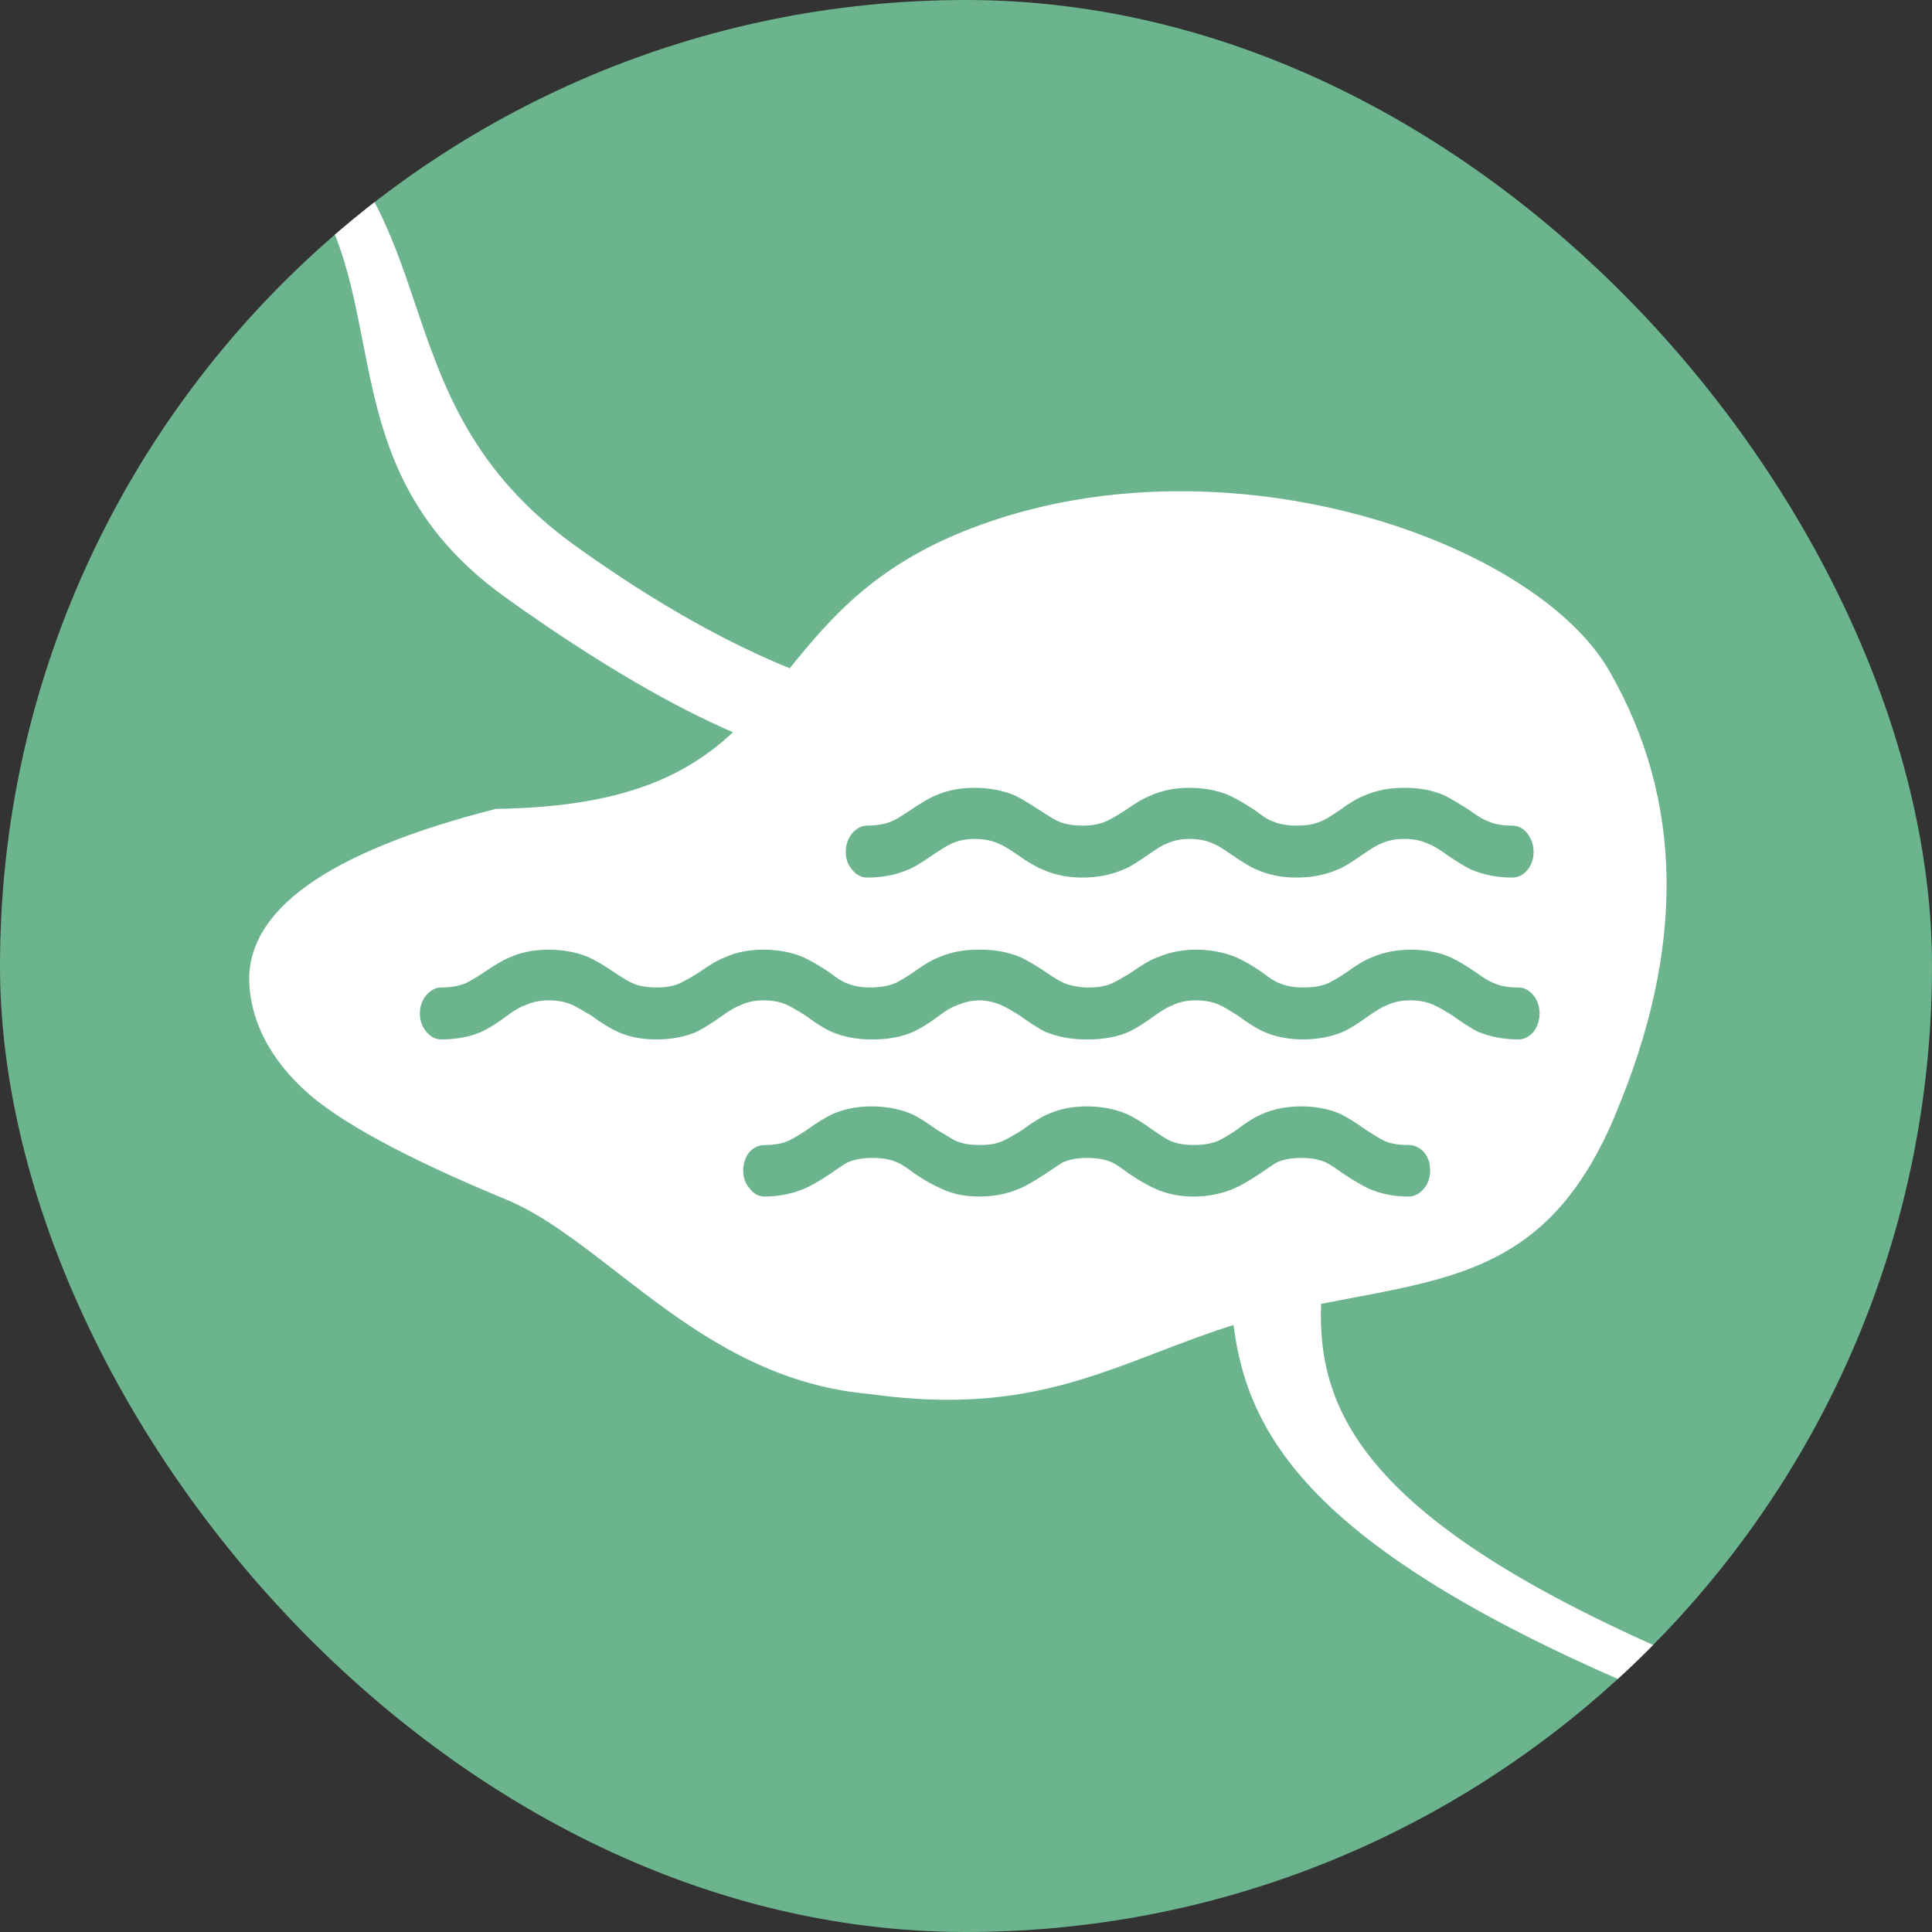 <svg width="180" height="180" viewBox="0 0 180 180" fill="none" xmlns="http://www.w3.org/2000/svg">
<rect x="0" y="0" width="180" height="180" fill="#333333" stroke="none"/>
<g clip-path="url(#clip0_3604_179394)">
<rect width="180" height="180" rx="90" fill="#6BB48D"/>
<path fill-rule="evenodd" clip-rule="evenodd" d="M68.289 68.224C63.979 72.243 58.068 75.2 46.2 75.36C30.36 79.4 22.72 84.92 23.24 91.92C23.52 95.4 25.2 98.6 28.32 101.52C31.4 104.4 37.68 107.84 47.16 111.76C50.548 113.167 53.854 115.728 57.425 118.495C63.803 123.436 71.028 129.034 81.08 129.88C93.223 131.607 100.354 128.869 107.876 125.979C110.141 125.11 112.44 124.226 114.923 123.447C116.23 133.78 122.251 144.107 151.76 156.88C151.76 156.88 213.64 179.08 156.16 154.2C127.208 141.668 122.713 131.552 123.082 121.474C123.941 121.307 124.782 121.149 125.606 120.994C136.75 118.897 144.789 117.384 150.48 103.92V103.88C157.04 88.36 156.88 74.56 149.92 62.48C142.96 50.44 114.72 40.52 91.52 48.84C81.824 52.3 77.494 57.431 73.574 62.26C68.072 60.025 61.434 56.467 53.64 50.88C43.95 43.919 41.271 35.989 38.699 28.374C34.074 14.678 29.794 2.005 -14.32 -2.16C-14.32 -2.16 -83.2 -5.44 -14.6 1.04C28.572 5.118 31.093 18.005 33.8 31.843C35.394 39.993 37.053 48.474 47.12 55.68C56.058 62.077 62.999 65.932 68.289 68.224Z" fill="white"/>
<path d="M131.24 106.68C131.8 106.68 132.28 106.92 132.68 107.36C133.08 107.84 133.24 108.4 133.24 109.04C133.24 109.72 133.04 110.28 132.68 110.72C132.28 111.2 131.8 111.48 131.24 111.48C129.88 111.48 128.64 111.24 127.48 110.72C126.96 110.48 126.2 110.04 125.16 109.36C124.4 108.8 123.84 108.44 123.48 108.28C122.84 108 122.08 107.88 121.24 107.88C120.4 107.88 119.64 108 119 108.28C118.64 108.48 118.12 108.84 117.36 109.36C116.32 110.04 115.56 110.48 115 110.72C113.88 111.2 112.6 111.48 111.24 111.48C109.88 111.48 108.68 111.24 107.56 110.72C107 110.48 106.24 110.04 105.2 109.36C104.4 108.76 103.88 108.4 103.56 108.28C102.92 108 102.12 107.88 101.24 107.88C100.44 107.88 99.72 108 99.04 108.28C98.72 108.48 98.16 108.84 97.4 109.36C96.36 110.04 95.6 110.48 95.04 110.72C93.92 111.2 92.68 111.48 91.28 111.48C89.88 111.48 88.72 111.24 87.64 110.72C87.08 110.48 86.24 110.04 85.24 109.36C84.44 108.76 83.88 108.4 83.56 108.28C82.92 108 82.16 107.88 81.24 107.88C80.44 107.88 79.68 108 79 108.28C78.64 108.48 78.08 108.84 77.36 109.36C76.32 110.04 75.56 110.48 75 110.72C73.88 111.2 72.6 111.48 71.24 111.48C70.68 111.48 70.24 111.24 69.84 110.72C69.44 110.28 69.24 109.72 69.24 109.04C69.24 108.4 69.44 107.84 69.8 107.36C70.2 106.92 70.68 106.68 71.24 106.68C72.08 106.68 72.84 106.56 73.48 106.28C73.88 106.08 74.44 105.76 75.16 105.28C76.16 104.56 76.96 104.08 77.56 103.8C78.64 103.32 79.84 103.08 81.2 103.08C82.56 103.08 83.84 103.32 84.96 103.8C85.56 104.08 86.32 104.56 87.32 105.28C88.12 105.76 88.72 106.12 89 106.28C89.64 106.56 90.4 106.68 91.28 106.68C92.16 106.68 92.88 106.56 93.48 106.28C93.88 106.08 94.48 105.76 95.24 105.28C96.2 104.56 97 104.08 97.64 103.8C98.72 103.32 99.88 103.08 101.24 103.08C102.64 103.08 103.88 103.32 105 103.8C105.6 104.08 106.44 104.56 107.4 105.28C108.12 105.76 108.64 106.12 109 106.28C109.64 106.56 110.4 106.68 111.24 106.68C112.08 106.68 112.84 106.56 113.52 106.28C113.92 106.08 114.48 105.76 115.2 105.28C116.12 104.56 116.92 104.08 117.56 103.8C118.64 103.32 119.88 103.08 121.24 103.08C122.6 103.08 123.84 103.32 124.92 103.8C125.48 104.08 126.28 104.56 127.28 105.28C128.04 105.76 128.6 106.12 128.96 106.28C129.56 106.56 130.32 106.68 131.24 106.68ZM107.84 89.2C108.92 88.72 110.12 88.48 111.44 88.48C112.76 88.48 114.08 88.72 115.2 89.2C115.8 89.48 116.64 89.92 117.6 90.6C118.32 91.16 118.84 91.48 119.2 91.6C119.84 91.88 120.6 92 121.48 92C122.36 92 123.08 91.88 123.76 91.6C124.16 91.4 124.72 91.08 125.44 90.6C126.36 89.92 127.16 89.44 127.8 89.2C128.88 88.72 130.12 88.48 131.48 88.48C132.84 88.48 134.08 88.72 135.16 89.2C135.76 89.48 136.52 89.92 137.52 90.6C138.28 91.16 138.84 91.48 139.2 91.6C139.8 91.88 140.56 92 141.44 92C142 92 142.48 92.24 142.88 92.76C143.24 93.2 143.44 93.76 143.44 94.44C143.44 95.08 143.24 95.64 142.88 96.12C142.48 96.6 142 96.84 141.44 96.84C140.08 96.84 138.84 96.6 137.68 96.12C137.12 95.84 136.36 95.36 135.36 94.64C134.6 94.16 134.04 93.84 133.68 93.68C133.04 93.36 132.28 93.2 131.4 93.2C130.52 93.2 129.8 93.36 129.16 93.68C128.8 93.8 128.28 94.12 127.52 94.64C126.52 95.36 125.76 95.84 125.16 96.12C124.04 96.6 122.76 96.84 121.4 96.84C120.04 96.84 118.84 96.6 117.72 96.12C117.12 95.84 116.32 95.36 115.36 94.64C114.6 94.16 114.08 93.84 113.72 93.68C113.08 93.36 112.32 93.2 111.4 93.2C110.56 93.2 109.84 93.36 109.2 93.68C108.84 93.8 108.28 94.12 107.56 94.64C106.56 95.36 105.8 95.84 105.2 96.12C104.12 96.6 102.84 96.84 101.44 96.84H101.12C99.76 96.84 98.52 96.6 97.36 96.12C96.8 95.84 96.04 95.36 95.04 94.64C94.28 94.16 93.72 93.84 93.36 93.68C92.76 93.4 92.12 93.24 91.36 93.2H91.12C90.4 93.24 89.72 93.4 89.12 93.68C88.72 93.8 88.16 94.12 87.48 94.64C86.52 95.36 85.72 95.84 85.12 96.12C84.04 96.6 82.76 96.84 81.36 96.84H81.12C79.8 96.84 78.56 96.6 77.44 96.12C76.84 95.84 76.04 95.36 75.08 94.64C74.32 94.16 73.76 93.84 73.44 93.68C72.8 93.36 72.04 93.2 71.12 93.2C70.32 93.2 69.56 93.36 68.92 93.68C68.56 93.8 68 94.12 67.28 94.64C66.28 95.36 65.48 95.84 64.92 96.12C63.84 96.6 62.56 96.84 61.16 96.84C59.76 96.84 58.56 96.6 57.52 96.12C56.92 95.84 56.08 95.36 55.12 94.64C54.32 94.16 53.76 93.84 53.44 93.68C52.8 93.36 52 93.2 51.12 93.2C50.28 93.2 49.56 93.36 48.88 93.68C48.48 93.8 47.92 94.12 47.24 94.64C46.28 95.36 45.48 95.84 44.88 96.12C43.8 96.6 42.52 96.84 41.12 96.84C40.56 96.84 40.12 96.6 39.72 96.12C39.32 95.64 39.12 95.08 39.12 94.44C39.12 93.76 39.32 93.2 39.68 92.76C40.08 92.28 40.56 92 41.12 92C41.96 92 42.72 91.88 43.4 91.6C43.8 91.4 44.36 91.08 45.08 90.6C46.08 89.92 46.88 89.44 47.48 89.2C48.56 88.72 49.76 88.48 51.12 88.48C52.48 88.48 53.76 88.72 54.88 89.2C55.48 89.48 56.24 89.92 57.24 90.6C58.08 91.16 58.64 91.48 58.92 91.6C59.56 91.88 60.32 92 61.16 92C62 92 62.76 91.88 63.36 91.6C63.76 91.4 64.36 91.08 65.12 90.6C66.08 89.92 66.88 89.44 67.52 89.2C68.56 88.72 69.76 88.48 71.12 88.48C72.52 88.48 73.76 88.72 74.88 89.2C75.48 89.48 76.28 89.92 77.28 90.6C78 91.16 78.52 91.48 78.88 91.6C79.52 91.88 80.28 92 81.16 92H81.4C82.16 91.96 82.8 91.84 83.4 91.6C83.8 91.4 84.36 91.08 85.08 90.6C86 89.92 86.8 89.44 87.44 89.2C88.52 88.72 89.76 88.48 91.12 88.48H91.36C92.76 88.48 94 88.72 95.12 89.2C95.68 89.48 96.48 89.92 97.48 90.6C98.28 91.16 98.88 91.48 99.16 91.6C99.76 91.84 100.4 91.96 101.12 92H101.44C102.28 92 103.04 91.88 103.64 91.6C104.04 91.4 104.64 91.08 105.4 90.6C106.36 89.92 107.16 89.44 107.8 89.2M130.92 73.4C132.28 73.4 133.52 73.64 134.6 74.12C135.16 74.4 135.96 74.88 136.96 75.52C137.72 76.08 138.28 76.4 138.64 76.52C139.24 76.8 140 76.92 140.88 76.92C141.44 76.92 141.92 77.16 142.32 77.68C142.68 78.16 142.88 78.72 142.88 79.36C142.88 80.04 142.68 80.6 142.32 81.04C141.92 81.52 141.44 81.76 140.88 81.76C139.52 81.76 138.28 81.52 137.12 81.04C136.6 80.8 135.84 80.36 134.8 79.64C134.04 79.08 133.48 78.76 133.12 78.64C132.48 78.32 131.72 78.16 130.84 78.16C129.96 78.16 129.24 78.32 128.56 78.64C128.24 78.76 127.68 79.12 126.92 79.64C125.88 80.36 125.12 80.84 124.56 81.04C123.44 81.52 122.2 81.76 120.8 81.76C119.4 81.76 118.24 81.52 117.12 81.04C116.56 80.8 115.8 80.36 114.76 79.64C113.96 79.08 113.44 78.76 113.12 78.64C112.48 78.32 111.72 78.16 110.8 78.16C110 78.16 109.28 78.32 108.6 78.64C108.24 78.76 107.72 79.12 106.96 79.64C105.92 80.36 105.16 80.84 104.6 81.04C103.48 81.52 102.2 81.76 100.84 81.76C99.48 81.76 98.28 81.52 97.2 81.04C96.6 80.8 95.8 80.36 94.8 79.64C94 79.08 93.44 78.76 93.12 78.64C92.48 78.32 91.68 78.16 90.8 78.16C89.96 78.16 89.24 78.32 88.56 78.64C88.2 78.8 87.64 79.16 86.92 79.64C85.88 80.36 85.12 80.84 84.56 81.04C83.44 81.52 82.2 81.76 80.8 81.76C80.24 81.76 79.8 81.52 79.4 81.04C79 80.6 78.8 80.04 78.8 79.36C78.8 78.72 79 78.16 79.36 77.68C79.76 77.2 80.24 76.92 80.8 76.92C81.64 76.92 82.4 76.8 83.08 76.52C83.48 76.36 84.04 76 84.76 75.52C85.76 74.84 86.56 74.36 87.16 74.12C88.2 73.64 89.44 73.4 90.8 73.4C92.16 73.4 93.44 73.64 94.56 74.12C95.16 74.4 95.92 74.88 96.92 75.52C97.76 76.08 98.32 76.4 98.6 76.52C99.24 76.8 100 76.92 100.84 76.92C101.68 76.92 102.44 76.8 103.04 76.52C103.44 76.36 104.04 76 104.8 75.52C105.76 74.84 106.56 74.36 107.2 74.12C108.24 73.64 109.48 73.4 110.8 73.4C112.2 73.4 113.44 73.64 114.56 74.12C115.16 74.4 116 74.88 116.96 75.52C117.68 76.08 118.2 76.4 118.56 76.52C119.2 76.8 119.96 76.92 120.84 76.92C121.72 76.92 122.44 76.8 123.08 76.52C123.48 76.36 124.04 76 124.76 75.52C125.68 74.84 126.48 74.36 127.12 74.12C128.2 73.64 129.44 73.4 130.8 73.4" fill="#6BB48D"/>
</g>
<defs>
<clipPath id="clip0_3604_179394">
<rect width="180" height="180" rx="90" fill="white"/>
</clipPath>
</defs>
</svg>
